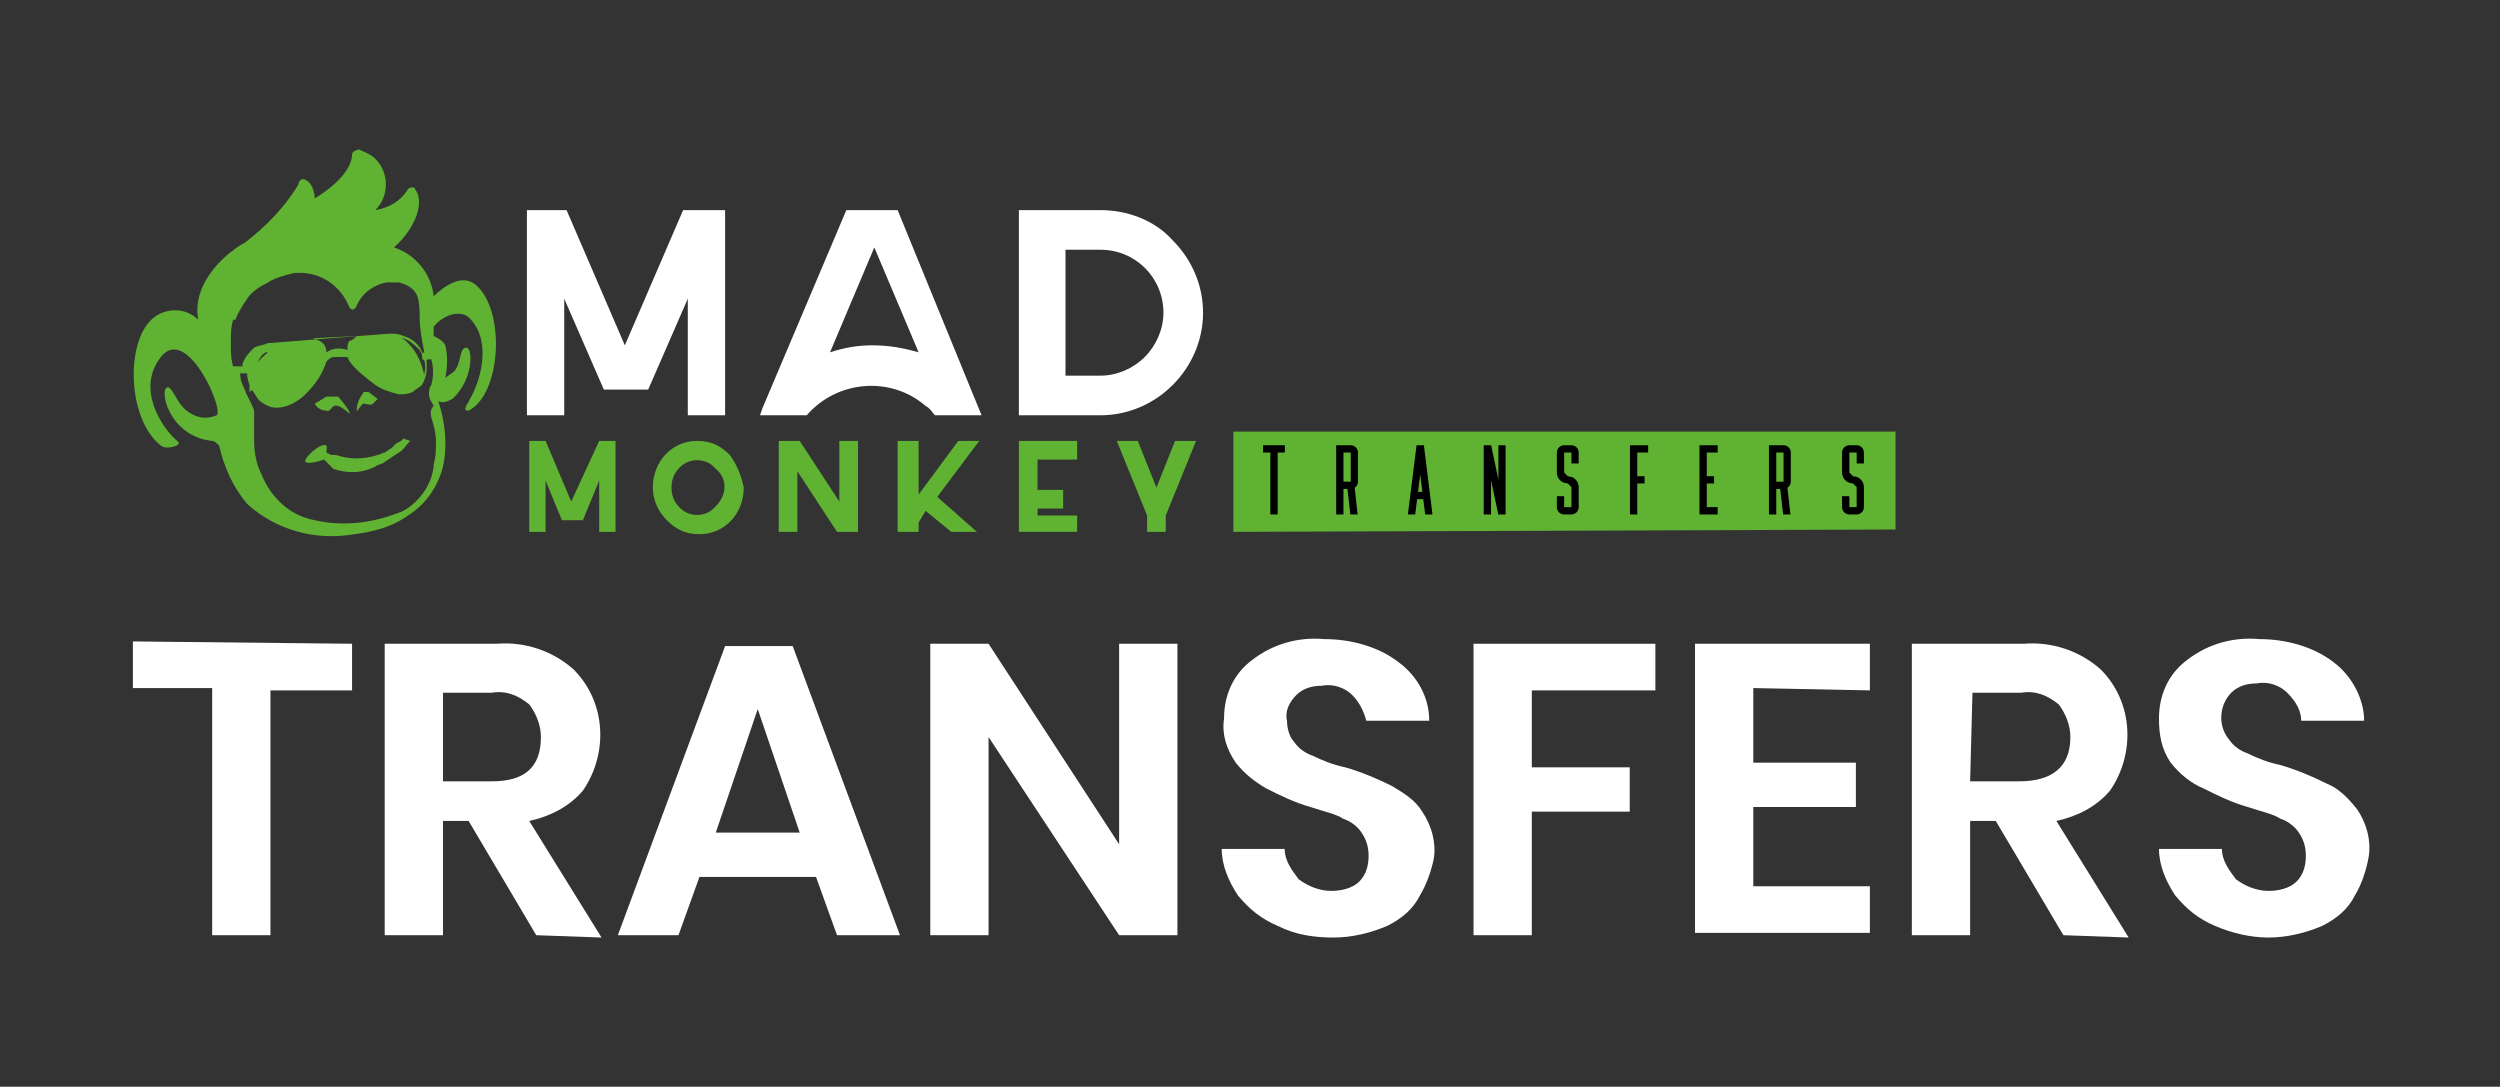 <svg version="1.1" id="svg2" xml:space="preserve" width="142.933" height="62.133" viewBox="0 0 142.933 62.133" xmlns="http://www.w3.org/2000/svg"><rect x="0" y="0" width="142.933" height="62.133" fill="#333333" stroke="none"/><defs id="defs6"><clipPath clipPathUnits="userSpaceOnUse" id="clipPath22"><path d="M 0,46.6 H 107.2 V 0 H 0 Z" id="path20"></path></clipPath></defs><g id="g10" transform="matrix(1.333,0,0,-1.333,0,62.133)"><g id="g12" transform="translate(29.3,37.6)"><path d="M 0,0 -2.5,-5.8 -5,0 h -1.7 v -8.8 h 1.6 v 5 l 1.7,-3.9 h 1.9 l 1.7,3.9 v -5 h 1.6 l 0,8.8 z" style="fill:#ffffff;fill-opacity:1;fill-rule:nonzero;stroke:none" id="path14"></path></g><g id="g16"><g id="g18" clip-path="url(#clipPath22)"><g id="g24" transform="translate(37.4,31.8)"><path d="M 0,0 C -0.6,0 -1.2,-0.1 -1.8,-0.3 L 0.1,4.2 2,-0.3 C 1.3,-0.1 0.7,0 0,0 M 1.1,5.8 H -1.1 L -4.7,-2.7 -4.8,-3 h 2 c 1.3,1.5 3.6,1.7 5.1,0.4 0.2,-0.1 0.3,-0.3 0.4,-0.4 h 2 z" style="fill:#ffffff;fill-opacity:1;fill-rule:nonzero;stroke:none" id="path26"></path></g><g id="g28" transform="translate(49.1,31.3)"><path d="m 0,0 c -0.5,-0.5 -1.2,-0.8 -1.9,-0.8 h -1.5 v 5.4 h 1.5 C -0.4,4.6 0.8,3.4 0.8,1.9 0.8,1.2 0.5,0.5 0,0 m 1.2,5 c -0.8,0.9 -2,1.3 -3.1,1.3 h -3.5 v -8.8 h 3.5 c 2.4,0 4.4,2 4.4,4.4 C 2.5,3.1 2,4.2 1.2,5" style="fill:#ffffff;fill-opacity:1;fill-rule:nonzero;stroke:none" id="path30"></path></g><g id="g32" transform="translate(52.9,23.8)"><path d="M 0,0 V 4.3 H 28.4 V 0.1" style="fill:#60b233;fill-opacity:1;fill-rule:evenodd;stroke:none" id="path34"></path></g><g id="g36" transform="translate(25.7,27.7)"><path d="M 0,0 -1.2,-2.6 -2.3,0 H -3 v -3.9 h 0.7 v 2.2 l 0.7,-1.7 h 0.9 L 0,-1.7 v -2.2 h 0.7 l 0,3.9 z" style="fill:#60b233;fill-opacity:1;fill-rule:nonzero;stroke:none" id="path38"></path></g><g id="g40" transform="translate(30.7,24.9)"><path d="m 0,0 c -0.4,-0.5 -1.2,-0.5 -1.6,0 -0.2,0.2 -0.3,0.5 -0.3,0.8 0,0.3 0.1,0.6 0.3,0.8 0.4,0.5 1.2,0.5 1.6,0 C 0.5,1.2 0.5,0.5 0,0 m 0.6,2.2 c -0.4,0.4 -0.8,0.6 -1.4,0.6 -1.1,0 -1.9,-0.9 -1.9,-2 0,-0.5 0.2,-1 0.6,-1.4 0.4,-0.4 0.8,-0.6 1.4,-0.6 1.1,0 1.9,0.9 1.9,2 -0.1,0.5 -0.3,1 -0.6,1.4" style="fill:#60b233;fill-opacity:1;fill-rule:nonzero;stroke:none" id="path42"></path></g><g id="g44" transform="translate(36,27.7)"><path d="M 0,0 V -2.6 L -1.7,0 h -0.9 v -3.9 h 0.8 v 2.6 l 1.7,-2.6 h 0.9 l 0,3.9 z" style="fill:#60b233;fill-opacity:1;fill-rule:nonzero;stroke:none" id="path46"></path></g><g id="g48" transform="translate(42,27.7)"><path d="M 0,0 V 0 H -0.9 L -2.6,-2.3 V 0 h -0.9 v -3.9 h 0.9 v 0.4 l 0.3,0.5 1.1,-0.9 h 1.1 l -1.7,1.5 z" style="fill:#60b233;fill-opacity:1;fill-rule:nonzero;stroke:none" id="path50"></path></g><g id="g52" transform="translate(46.2,26.9)"><path d="M 0,0 V 0.8 H -2.5 V -3.1 H 0 v 0.7 h -1.7 v 0.3 h 1.1 v 0.8 H -1.7 V 0 Z" style="fill:#60b233;fill-opacity:1;fill-rule:nonzero;stroke:none" id="path54"></path></g><g id="g56" transform="translate(50.4,27.7)"><path d="m 0,0 -0.8,-2 -0.8,2 h -0.9 l 1.3,-3.2 v -0.7 h 0.8 v 0.7 L 0.9,0 Z" style="fill:#60b233;fill-opacity:1;fill-rule:nonzero;stroke:none" id="path58"></path></g><g id="g60" transform="translate(16.2,29.5)"><path d="m 0,0 -0.2,-0.2 c -0.1,-0.1 -0.3,0 -0.4,0 -0.1,0 -0.3,-0.4 -0.3,-0.3 0,0.3 0.1,0.5 0.3,0.8 h 0.2 z" style="fill:#60b233;fill-opacity:1;fill-rule:nonzero;stroke:none" id="path62"></path></g><g id="g64" transform="translate(15,28.9)"><path d="M 0,0 C 0,-0.1 -0.2,0.2 -0.5,0.3 -0.8,0.4 -0.8,0 -1,0.1 -1.2,0.1 -1.4,0.2 -1.5,0.4 L -1,0.7 h 0.5 C -0.4,0.6 0,0.1 0,0" style="fill:#60b233;fill-opacity:1;fill-rule:nonzero;stroke:none" id="path66"></path></g><g id="g68" transform="translate(17.6,27.7)"><path d="M 0,0 V 0 L -0.1,-0.1 C -0.2,-0.2 -0.3,-0.4 -0.5,-0.5 L -0.8,-0.7 -1.1,-0.9 C -1.2,-1 -1.4,-1 -1.5,-1.1 -2.1,-1.4 -2.7,-1.4 -3.3,-1.2 l -0.1,0.1 -0.1,0.1 -0.2,0.2 C -4,-0.9 -4.4,-1 -4.5,-0.9 c -0.1,0.1 0.4,0.6 0.7,0.7 0.3,0.1 0.2,-0.1 0.2,-0.3 l 0.2,-0.1 h 0.1 0.1 c 0.6,-0.2 1.2,-0.2 1.8,0 0.1,0 0.2,0.1 0.3,0.1 l 0.3,0.2 0.2,0.2 0.2,0.1 0.1,0.1 z" style="fill:#60b233;fill-opacity:1;fill-rule:nonzero;stroke:none" id="path70"></path></g><g id="g72" transform="translate(18.5,28.7)"><path d="m 0,0 c 0.1,-0.3 0.2,-0.7 0.2,-1 0,-0.3 0,-0.7 -0.1,-1 V -2.1 C 0,-2.9 -0.5,-3.6 -1.2,-4 -2.4,-4.5 -3.7,-4.7 -5,-4.4 c -1.1,0.2 -1.9,1 -2.3,2 -0.2,0.4 -0.3,0.9 -0.3,1.4 v 0.7 0.5 0.1 C -7.7,0.6 -7.9,0.9 -8,1.2 -8.1,1.4 -8.2,1.6 -8.2,1.9 h 0.3 c 0,-0.4 0.2,-0.7 0.4,-1 0.1,-0.2 0.3,-0.3 0.5,-0.4 0.2,-0.1 0.5,-0.1 0.8,0 0.3,0.1 0.6,0.3 0.8,0.5 0.4,0.4 0.7,0.8 0.9,1.4 l 0.1,0.1 c 0.1,0.1 0.2,0.1 0.3,0.1 h 0.2 0.1 0.1 0.1 l 0.1,-0.2 c 0.3,-0.4 0.7,-0.7 1.1,-1 0.3,-0.2 0.6,-0.3 1,-0.4 0.2,0 0.4,0 0.6,0.1 0.1,0.1 0.3,0.2 0.4,0.3 0.1,0.2 0.2,0.4 0.2,0.7 V 2.5 H 0 C 0.1,2.1 0.1,1.8 0,1.4 -0.1,1.3 -0.1,1.1 -0.1,1 -0.1,0.8 0,0.7 0.1,0.5 -0.1,0.3 0,0.1 0,0 m -7.5,1.3 v 0 c -0.1,0.4 -0.1,0.6 0,0.9 0.1,0.3 0.2,0.5 0.4,0.6 H -7 C -7.4,2.5 -7.7,2.1 -7.8,1.5 V 1.1 m 4.6,2.4 C -3.3,3.4 -3.4,3.3 -3.5,3.3 -3.6,3.2 -3.6,3 -3.6,2.9 -3.9,3 -4.2,3 -4.5,2.8 -4.5,3 -4.6,3.2 -4.8,3.3 -4.9,3.3 -5,3.4 -5.1,3.4 l 1.9,0.1 M -3.4,2.6 v 0 M -1,3.2 c -0.1,0.1 -0.2,0.2 -0.3,0.2 h 0.1 c 0.3,-0.1 0.5,-0.3 0.7,-0.5 0.2,-0.3 0.3,-0.7 0.2,-1 V 1.8 c -0.1,0.5 -0.3,1 -0.7,1.4 m -7.4,1 c 0.1,0.3 0.3,0.6 0.5,0.9 0.2,0.3 0.5,0.5 0.9,0.7 0.3,0.2 0.7,0.3 1.1,0.4 1.1,0.1 2,-0.5 2.4,-1.5 0.1,-0.1 0.2,-0.1 0.3,0.1 0.2,0.5 0.7,0.9 1.3,1 h 0.5 c 0.4,-0.1 0.7,-0.3 0.8,-0.6 0.1,-0.3 0.1,-0.6 0.1,-0.9 0,-0.5 0.1,-1 0.2,-1.5 V 2.7 H -0.4 V 2.8 C -0.5,3.1 -0.8,3.4 -1.2,3.5 -1.4,3.6 -1.6,3.6 -1.8,3.6 L -4.4,3.4 -6.9,3.2 H -7 C -7.2,3.1 -7.4,3.1 -7.6,3 -7.8,2.8 -8,2.6 -8.1,2.3 V 2.2 h -0.4 c -0.1,0.3 -0.1,0.7 -0.1,1 0,0.3 0,0.7 0.1,1 M 1.9,5.7 C 1.3,6.2 0.5,5.6 0.1,5.2 0,6.2 -0.7,7 -1.6,7.3 c 1,0.9 1.3,2 0.9,2.5 0,0.1 -0.2,0.1 -0.3,0 C -1.3,9.3 -1.8,9 -2.4,8.9 c 0.6,0.6 0.6,1.6 0,2.2 -0.2,0.2 -0.5,0.3 -0.7,0.4 -0.1,0 -0.3,-0.1 -0.3,-0.2 0,-0.4 -0.3,-1.1 -1.6,-1.9 0,0 0,0.6 -0.4,0.8 C -5.6,10.3 -5.7,10.1 -5.7,10 -6.3,9 -7.1,8.2 -8,7.5 -8.6,7.2 -10.3,5.9 -10,4.2 c -0.6,0.6 -1.6,0.5 -2.1,-0.1 -1,-1.1 -0.9,-4.2 0.5,-5.3 0.2,-0.2 1,0 0.7,0.2 -0.6,0.5 -1.8,2.2 -0.7,3.6 1.1,1.4 2.7,-2.2 2.4,-2.5 -0.5,-0.2 -0.9,-0.1 -1.3,0.2 -0.4,0.3 -0.6,1 -0.8,1 -0.4,0 0,-2.1 1.9,-2.3 0.1,0 0.2,-0.1 0.3,-0.2 0.2,-0.9 0.6,-1.8 1.2,-2.5 1.2,-1.1 2.9,-1.6 4.6,-1.3 0.8,0.1 1.6,0.3 2.3,0.8 0.8,0.5 1.3,1.3 1.5,2.1 0.2,0.9 0.1,1.9 -0.2,2.8 0.2,-0.1 0.4,0 0.6,0.1 C 1.8,1.6 1.8,3 1.5,3 1.2,3 1.3,2.4 1,2 0.9,1.9 0.7,1.8 0.6,1.7 0.7,2.2 0.7,2.7 0.6,3.1 0.5,3.3 0.3,3.4 0.1,3.5 V 3.8 3.9 C 0.5,4.4 1.3,4.7 1.7,4.2 2.6,3.2 2.1,1.5 1.6,0.7 1.6,0.6 1.5,0.6 1.5,0.5 1.4,0.3 1.5,0.3 1.6,0.3 3,1 3.2,4.6 1.9,5.7" style="fill:#60b233;fill-opacity:1;fill-rule:nonzero;stroke:none" id="path74"></path></g><g id="g76" transform="translate(18.09,31.479)"><path d="M 0,0 0.498,0.047 0.526,-0.252 0.028,-0.299 Z" style="fill:#60b233;fill-opacity:1;fill-rule:nonzero;stroke:none" id="path78"></path></g><g id="g80" transform="translate(55.109,27.515)"><path d="m 0,0 v -0.313 h -0.309 v -2.655 h -0.314 v 2.655 H -0.936 V 0 Z" style="fill:#000000;fill-opacity:1;fill-rule:nonzero;stroke:none" id="path82"></path></g><path d="m 57.622,25.952 h 0.313 v 1.25 h -0.313 z m -0.313,-1.405 v 2.968 h 0.627 c 0.17,0 0.309,-0.139 0.309,-0.313 v -1.25 c 0,-0.107 -0.056,-0.206 -0.142,-0.262 l 0.126,-1.143 h -0.313 l -0.123,1.095 h -0.171 v -1.095 z" style="fill:#000000;fill-opacity:1;fill-rule:nonzero;stroke:none" id="path84"></path><g id="g86" transform="translate(60.821,25.515)"><path d="M 0,0 H 0.187 L 0.091,0.742 Z M -0.063,2 H 0.25 L 0.619,-0.968 H 0.306 L 0.223,-0.313 H -0.04 l -0.083,-0.655 h -0.314 z" style="fill:#000000;fill-opacity:1;fill-rule:nonzero;stroke:none" id="path88"></path></g><g id="g90" transform="translate(63.639,27.515)"><path d="m 0,0 h 0.317 l 0.31,-1.468 V 0 h 0.31 V -2.968 H 0.623 L 0.313,-1.5 V -2.968 H 0 Z" style="fill:#000000;fill-opacity:1;fill-rule:nonzero;stroke:none" id="path92"></path></g><g id="g94" transform="translate(66.774,25.329)"><path d="M 0,0 H 0.313 V -0.468 H 0.627 V 0.389 L 0.469,0.547 0.313,0.575 C 0.131,0.639 0,0.813 0,1.016 v 0.857 c 0,0.174 0.139,0.313 0.313,0.313 h 0.314 c 0.171,0 0.31,-0.139 0.31,-0.313 V 1.404 H 0.627 V 1.873 H 0.313 V 1.016 L 0.469,0.857 0.627,0.829 c 0.179,-0.063 0.31,-0.238 0.31,-0.44 v -0.857 c 0,-0.175 -0.139,-0.314 -0.31,-0.314 H 0.313 C 0.139,-0.782 0,-0.643 0,-0.468 Z" style="fill:#000000;fill-opacity:1;fill-rule:nonzero;stroke:none" id="path96"></path></g><g id="g98" transform="translate(70.691,27.515)"><path d="m 0,0 v -0.313 h -0.468 v -1.016 h 0.314 v -0.31 H -0.468 V -2.968 H -0.781 V 0 Z" style="fill:#000000;fill-opacity:1;fill-rule:nonzero;stroke:none" id="path100"></path></g><g id="g102" transform="translate(73.672,27.515)"><path d="m 0,0 v -0.313 h -0.468 v -1.016 h 0.314 v -0.31 H -0.468 V -2.654 H 0 V -2.968 H -0.781 V 0 Z" style="fill:#000000;fill-opacity:1;fill-rule:nonzero;stroke:none" id="path104"></path></g><path d="m 76.185,25.952 h 0.313 v 1.25 h -0.313 z m -0.314,-1.405 v 2.968 h 0.627 c 0.171,0 0.31,-0.139 0.31,-0.313 v -1.25 c 0,-0.107 -0.056,-0.206 -0.143,-0.262 l 0.127,-1.143 h -0.313 l -0.124,1.095 h -0.17 v -1.095 z" style="fill:#000000;fill-opacity:1;fill-rule:nonzero;stroke:none" id="path106"></path><g id="g108" transform="translate(79.007,25.329)"><path d="M 0,0 H 0.313 V -0.468 H 0.627 V 0.389 L 0.469,0.547 0.313,0.575 C 0.131,0.639 0,0.813 0,1.016 v 0.857 c 0,0.174 0.139,0.313 0.313,0.313 h 0.314 c 0.171,0 0.31,-0.139 0.31,-0.313 V 1.404 H 0.627 V 1.873 H 0.313 V 1.016 L 0.469,0.857 0.627,0.829 c 0.179,-0.063 0.31,-0.238 0.31,-0.44 v -0.857 c 0,-0.175 -0.139,-0.314 -0.31,-0.314 H 0.313 C 0.139,-0.782 0,-0.643 0,-0.468 Z" style="fill:#000000;fill-opacity:1;fill-rule:nonzero;stroke:none" id="path110"></path></g><g id="g112" transform="translate(15.1,19)"><path d="M 0,0 V -2 H -3.5 V -12.5 H -6 v 10.6 h -3.4 v 2 z" style="fill:#ffffff;fill-opacity:1;fill-rule:nonzero;stroke:none" id="path114"></path></g><g id="g116" transform="translate(19,13.1)"><path d="M 0,0 H 2.1 C 3.5,0 4.2,0.6 4.2,1.9 4.2,2.4 4,2.9 3.7,3.3 3.2,3.7 2.7,3.9 2.1,3.8 H 0 Z M 4,-6.6 1.1,-1.7 H 0 V -6.6 H -2.5 V 5.9 H 2.3 C 3.5,6 4.7,5.6 5.6,4.8 7,3.4 7.1,1.2 6,-0.4 5.4,-1.1 4.6,-1.5 3.7,-1.7 l 3.1,-5 z" style="fill:#ffffff;fill-opacity:1;fill-rule:nonzero;stroke:none" id="path118"></path></g><g id="g120" transform="translate(34.3,10.9)"><path d="M 0,0 -1.8,5.3 -3.6,0 Z m 0.7,-1.9 h -5 L -5.2,-4.4 H -7.8 L -3.2,8 h 2.9 L 4.3,-4.4 H 1.6 Z" style="fill:#ffffff;fill-opacity:1;fill-rule:nonzero;stroke:none" id="path122"></path></g><g id="g124" transform="translate(50.5,6.5)"><path d="M 0,0 H -2.5 L -8.1,8.5 V 0 h -2.5 v 12.5 h 2.5 l 5.6,-8.6 v 8.6 H 0 Z" style="fill:#ffffff;fill-opacity:1;fill-rule:nonzero;stroke:none" id="path126"></path></g><g id="g128" transform="translate(60.9,8.2)"><path d="m 0,0 c -0.3,-0.6 -0.8,-1 -1.4,-1.3 -0.7,-0.3 -1.5,-0.5 -2.3,-0.5 -0.8,0 -1.6,0.1 -2.4,0.5 -0.7,0.3 -1.2,0.7 -1.7,1.3 -0.4,0.6 -0.7,1.3 -0.7,2 h 2.7 c 0,-0.5 0.3,-0.9 0.6,-1.3 0.4,-0.3 0.9,-0.5 1.4,-0.5 0.4,0 0.9,0.1 1.2,0.4 0.3,0.3 0.4,0.7 0.4,1.1 0,0.4 -0.1,0.7 -0.3,1 C -2.7,3 -3,3.2 -3.3,3.3 -3.6,3.5 -4.1,3.6 -4.7,3.8 -5.4,4 -6,4.3 -6.6,4.6 c -0.5,0.3 -0.9,0.6 -1.3,1.1 -0.4,0.6 -0.6,1.2 -0.5,1.9 0,1 0.4,1.9 1.2,2.5 0.9,0.7 2,1 3.1,0.9 1.1,0 2.3,-0.3 3.2,-1 C -0.1,9.4 0.4,8.5 0.4,7.5 H -2.3 C -2.4,7.9 -2.6,8.3 -2.9,8.6 -3.2,8.9 -3.7,9.1 -4.2,9 -4.6,9 -5,8.9 -5.3,8.6 -5.6,8.3 -5.8,7.9 -5.7,7.5 -5.7,7.2 -5.6,6.8 -5.4,6.6 -5.2,6.3 -4.9,6.1 -4.6,6 -4.2,5.8 -3.7,5.6 -3.2,5.5 -2.5,5.3 -1.8,5 -1.2,4.7 -0.7,4.4 -0.2,4.1 0.1,3.6 0.5,3 0.7,2.3 0.6,1.6 0.5,1.1 0.3,0.5 0,0" style="fill:#ffffff;fill-opacity:1;fill-rule:nonzero;stroke:none" id="path130"></path></g><g id="g132" transform="translate(71,19)"><path d="m 0,0 v -2 h -5.3 v -3.3 h 4.2 v -1.9 h -4.2 v -5.3 H -7.8 V 0 Z" style="fill:#ffffff;fill-opacity:1;fill-rule:nonzero;stroke:none" id="path134"></path></g><g id="g136" transform="translate(75.2,17.1)"><path d="M 0,0 V -3.2 H 4.4 V -5.1 H 0 v -3.4 h 5 v -2 H -2.5 V 1.9 H 5 v -2 z" style="fill:#ffffff;fill-opacity:1;fill-rule:nonzero;stroke:none" id="path138"></path></g><g id="g140" transform="translate(84.5,13.1)"><path d="m 0,0 h 2.1 c 1.4,0 2.2,0.6 2.2,1.9 0,0.5 -0.2,1 -0.5,1.4 -0.5,0.4 -1,0.6 -1.6,0.5 H 0.1 Z M 4,-6.6 1.1,-1.7 H 0 V -6.6 H -2.5 V 5.9 H 2.3 C 3.5,6 4.7,5.6 5.6,4.8 7,3.4 7.1,1.2 6,-0.4 5.4,-1.1 4.6,-1.5 3.7,-1.7 l 3.1,-5 z" style="fill:#ffffff;fill-opacity:1;fill-rule:nonzero;stroke:none" id="path142"></path></g><g id="g144" transform="translate(101,8.2)"><path d="m 0,0 c -0.3,-0.6 -0.8,-1 -1.4,-1.3 -0.7,-0.3 -1.5,-0.5 -2.3,-0.5 -0.8,0 -1.6,0.2 -2.3,0.5 -0.7,0.3 -1.2,0.7 -1.7,1.3 -0.4,0.6 -0.7,1.3 -0.7,2 h 2.7 c 0,-0.5 0.3,-0.9 0.6,-1.3 0.4,-0.3 0.9,-0.5 1.4,-0.5 0.4,0 0.9,0.1 1.2,0.4 0.3,0.3 0.4,0.7 0.4,1.1 0,0.4 -0.1,0.7 -0.3,1 C -2.6,3 -2.9,3.2 -3.2,3.3 -3.5,3.5 -4,3.6 -4.6,3.8 -5.3,4 -5.9,4.3 -6.5,4.6 c -0.5,0.2 -1,0.6 -1.4,1.1 -0.4,0.6 -0.5,1.2 -0.5,1.9 0,1 0.4,1.9 1.2,2.5 0.9,0.7 2,1 3.1,0.9 1.1,0 2.3,-0.3 3.2,-1 0.8,-0.6 1.3,-1.6 1.3,-2.5 h -2.7 c 0,0.4 -0.2,0.8 -0.6,1.2 C -3.2,9 -3.7,9.2 -4.2,9.1 -4.6,9.1 -5,9 -5.3,8.7 -5.8,8.2 -5.9,7.3 -5.4,6.7 -5.2,6.4 -4.9,6.2 -4.6,6.1 -4.2,5.9 -3.7,5.7 -3.2,5.6 -2.5,5.4 -1.8,5.1 -1.2,4.8 -0.7,4.6 -0.3,4.2 0.1,3.7 0.5,3.1 0.7,2.4 0.6,1.7 0.5,1.1 0.3,0.5 0,0" style="fill:#ffffff;fill-opacity:1;fill-rule:nonzero;stroke:none" id="path146"></path></g></g></g></g></svg>